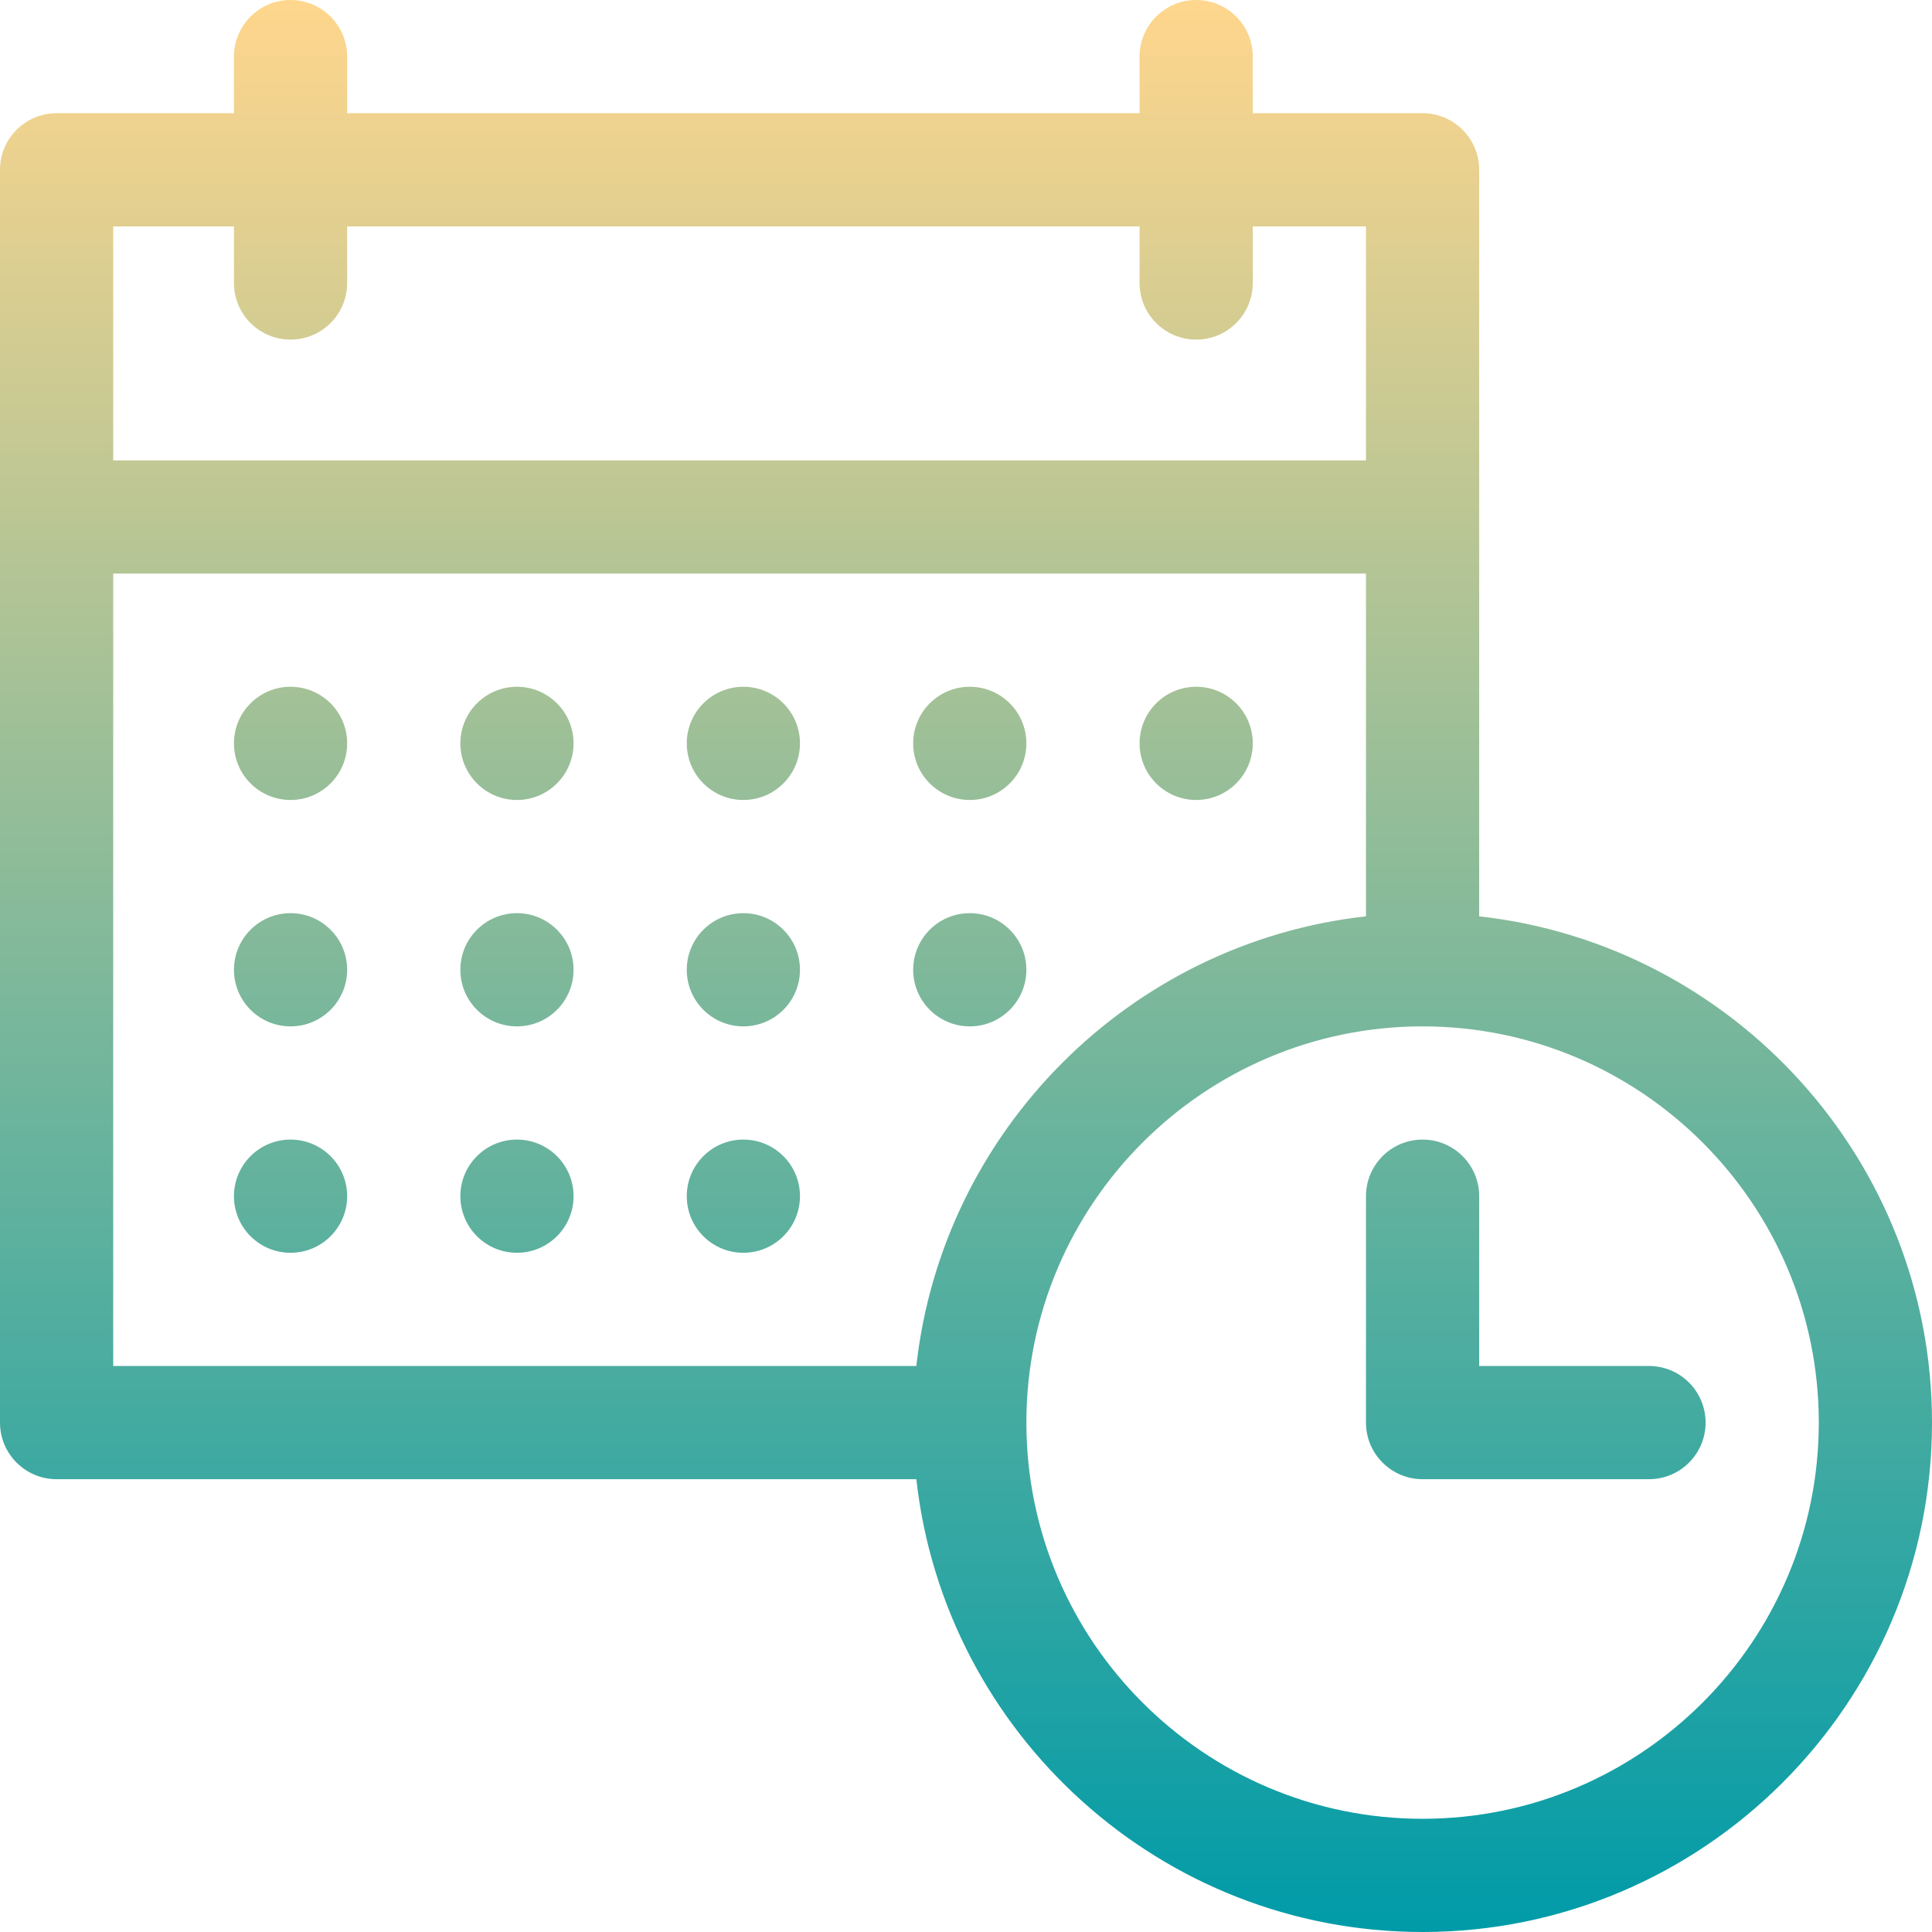 <?xml version="1.0" encoding="UTF-8"?> <svg xmlns="http://www.w3.org/2000/svg" xmlns:xlink="http://www.w3.org/1999/xlink" xmlns:svgjs="http://svgjs.com/svgjs" width="512" height="512" x="0" y="0" viewBox="0 0 512 512" style="enable-background:new 0 0 512 512" xml:space="preserve" class=""> <g> <linearGradient xmlns="http://www.w3.org/2000/svg" id="SVGID_1_" gradientUnits="userSpaceOnUse" x1="256" x2="256" y1="512" y2="0"> <stop stop-opacity="1" stop-color="#009ba8" offset="0"></stop> <stop stop-opacity="1" stop-color="#ffd68d" offset="1"></stop> </linearGradient> <g xmlns="http://www.w3.org/2000/svg"> <g> <g> <path d="m137 242c-8.284 0-15 6.716-15 15s6.716 15 15 15 15-6.716 15-15-6.716-15-15-15zm-60 0c-8.284 0-15 6.716-15 15s6.716 15 15 15 15-6.716 15-15-6.716-15-15-15zm60 60c-8.284 0-15 6.716-15 15s6.716 15 15 15 15-6.716 15-15-6.716-15-15-15zm-60-120c-8.284 0-15 6.716-15 15s6.716 15 15 15 15-6.716 15-15-6.716-15-15-15zm240 30c8.284 0 15-6.716 15-15s-6.716-15-15-15-15 6.716-15 15 6.716 15 15 15zm-240 90c-8.284 0-15 6.716-15 15s6.716 15 15 15 15-6.716 15-15-6.716-15-15-15zm180-120c-8.284 0-15 6.716-15 15s6.716 15 15 15 15-6.716 15-15-6.716-15-15-15zm180 180h-45v-45c0-8.284-6.716-15-15-15s-15 6.716-15 15v60c0 8.284 6.716 15 15 15h60c8.284 0 15-6.716 15-15s-6.716-15-15-15zm-45-119.162v-197.838c0-8.284-6.716-15-15-15h-45v-15c0-8.284-6.716-15-15-15s-15 6.716-15 15v15h-210v-15c0-8.284-6.716-15-15-15s-15 6.716-15 15v15h-47c-8.284 0-15 6.716-15 15v332c0 8.284 6.716 15 15 15h227.838c7.486 67.405 64.793 120 134.162 120 74.439 0 135-60.561 135-135 0-69.369-52.594-126.676-120-134.162zm-362-182.838h32v15c0 8.284 6.716 15 15 15s15-6.716 15-15v-15h210v15c0 8.284 6.716 15 15 15s15-6.716 15-15v-15h30v62h-332zm0 302v-210h332v90.838c-62.479 6.939-112.223 56.683-119.162 119.162zm347 120c-57.897 0-105-47.103-105-105s47.103-105 105-105 105 47.103 105 105-47.103 105-105 105zm-240-300c-8.284 0-15 6.716-15 15s6.716 15 15 15 15-6.716 15-15-6.716-15-15-15zm120 60c-8.284 0-15 6.716-15 15s6.716 15 15 15 15-6.716 15-15-6.716-15-15-15zm-60 60c-8.284 0-15 6.716-15 15s6.716 15 15 15 15-6.716 15-15-6.716-15-15-15zm0-120c-8.284 0-15 6.716-15 15s6.716 15 15 15 15-6.716 15-15-6.716-15-15-15zm0 60c-8.284 0-15 6.716-15 15s6.716 15 15 15 15-6.716 15-15-6.716-15-15-15z" fill="url(#SVGID_1_)" data-original="url(#SVGID_1_)" style=""></path> </g> </g> </g> </g> </svg> 